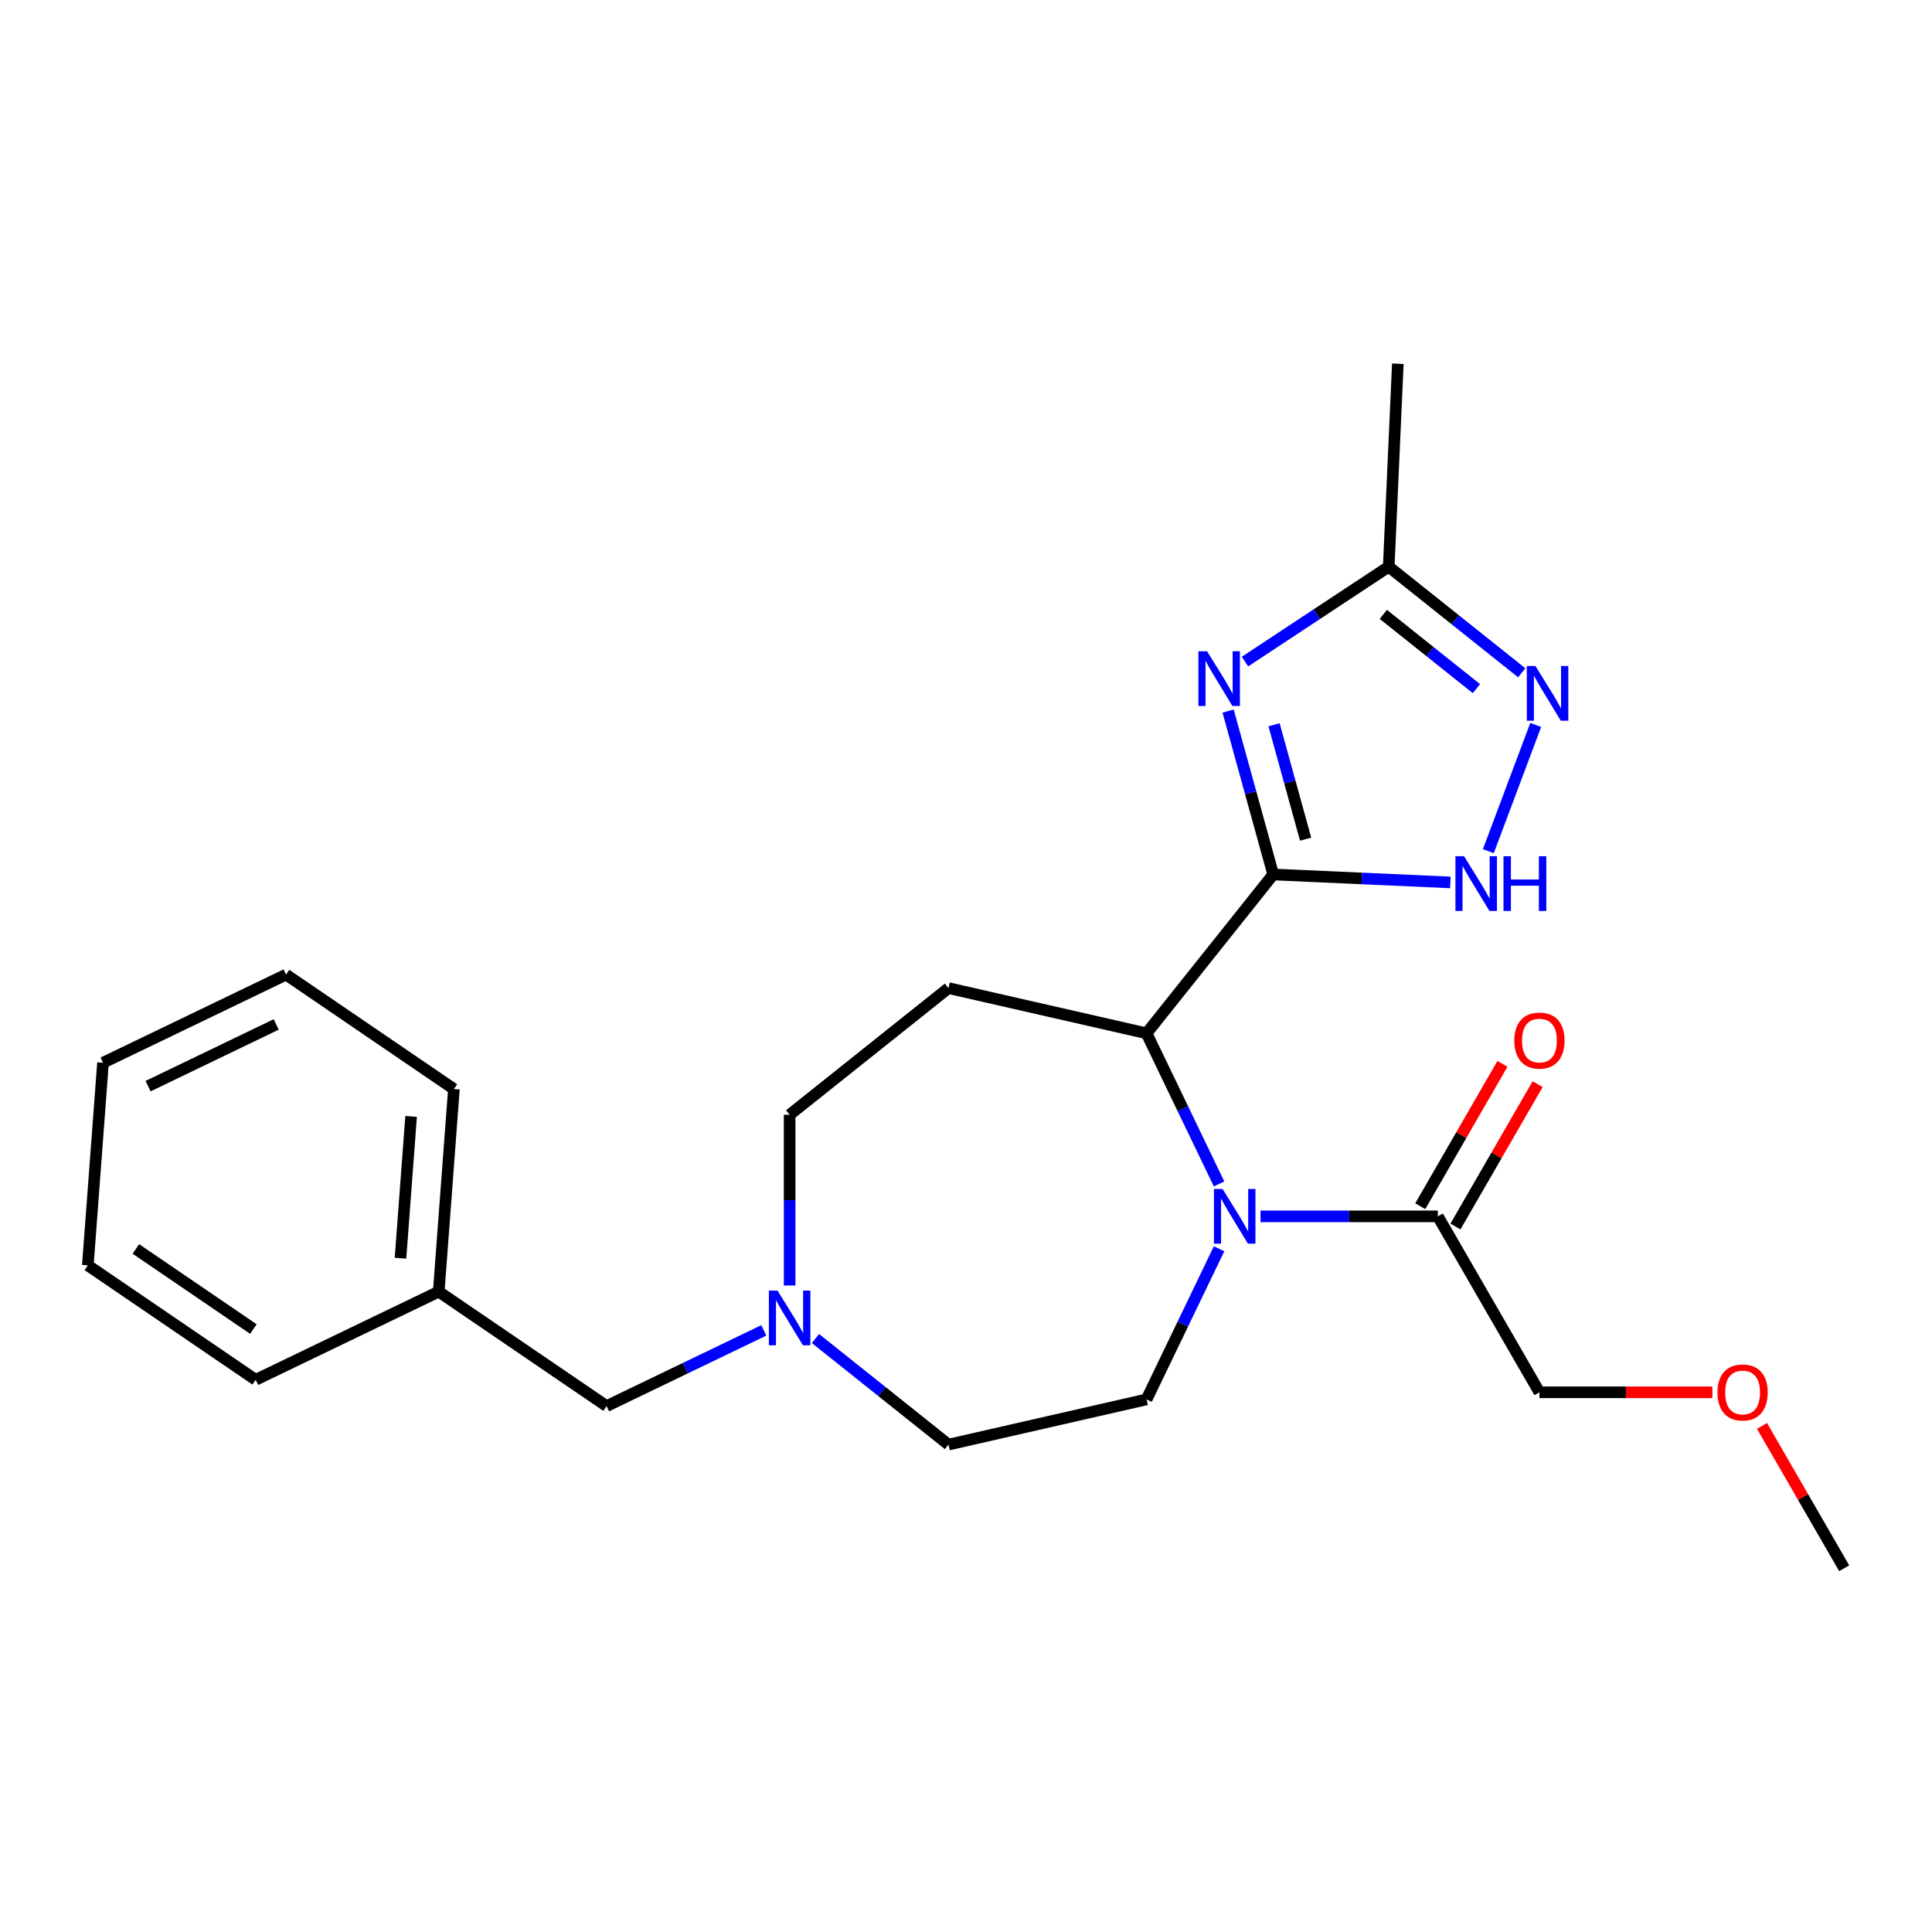 <?xml version='1.0' encoding='iso-8859-1'?>
<svg version='1.1' baseProfile='full'
              xmlns='http://www.w3.org/2000/svg'
                      xmlns:rdkit='http://www.rdkit.org/xml'
                      xmlns:xlink='http://www.w3.org/1999/xlink'
                  xml:space='preserve'
width='1000px' height='1000px' viewBox='0 0 1000 1000'>
<!-- END OF HEADER -->
<rect style='opacity:1.0;fill:#FFFFFF;stroke:none' width='1000' height='1000' x='0' y='0'> </rect>
<path class='bond-0' d='M 659.012,452.627 L 647.341,410.337' style='fill:none;fill-rule:evenodd;stroke:#000000;stroke-width:6px;stroke-linecap:butt;stroke-linejoin:miter;stroke-opacity:1' />
<path class='bond-0' d='M 647.341,410.337 L 635.67,368.048' style='fill:none;fill-rule:evenodd;stroke:#0000FF;stroke-width:6px;stroke-linecap:butt;stroke-linejoin:miter;stroke-opacity:1' />
<path class='bond-0' d='M 675.784,434.345 L 667.614,404.742' style='fill:none;fill-rule:evenodd;stroke:#000000;stroke-width:6px;stroke-linecap:butt;stroke-linejoin:miter;stroke-opacity:1' />
<path class='bond-0' d='M 667.614,404.742 L 659.445,375.14' style='fill:none;fill-rule:evenodd;stroke:#0000FF;stroke-width:6px;stroke-linecap:butt;stroke-linejoin:miter;stroke-opacity:1' />
<path class='bond-2' d='M 659.012,452.627 L 593.448,534.842' style='fill:none;fill-rule:evenodd;stroke:#000000;stroke-width:6px;stroke-linecap:butt;stroke-linejoin:miter;stroke-opacity:1' />
<path class='bond-3' d='M 659.012,452.627 L 704.853,454.685' style='fill:none;fill-rule:evenodd;stroke:#000000;stroke-width:6px;stroke-linecap:butt;stroke-linejoin:miter;stroke-opacity:1' />
<path class='bond-3' d='M 704.853,454.685 L 750.695,456.744' style='fill:none;fill-rule:evenodd;stroke:#0000FF;stroke-width:6px;stroke-linecap:butt;stroke-linejoin:miter;stroke-opacity:1' />
<path class='bond-5' d='M 644.405,342.434 L 681.602,317.881' style='fill:none;fill-rule:evenodd;stroke:#0000FF;stroke-width:6px;stroke-linecap:butt;stroke-linejoin:miter;stroke-opacity:1' />
<path class='bond-5' d='M 681.602,317.881 L 718.798,293.328' style='fill:none;fill-rule:evenodd;stroke:#000000;stroke-width:6px;stroke-linecap:butt;stroke-linejoin:miter;stroke-opacity:1' />
<path class='bond-1' d='M 630.988,612.797 L 612.218,573.819' style='fill:none;fill-rule:evenodd;stroke:#0000FF;stroke-width:6px;stroke-linecap:butt;stroke-linejoin:miter;stroke-opacity:1' />
<path class='bond-1' d='M 612.218,573.819 L 593.448,534.842' style='fill:none;fill-rule:evenodd;stroke:#000000;stroke-width:6px;stroke-linecap:butt;stroke-linejoin:miter;stroke-opacity:1' />
<path class='bond-6' d='M 652.443,629.585 L 698.337,629.585' style='fill:none;fill-rule:evenodd;stroke:#0000FF;stroke-width:6px;stroke-linecap:butt;stroke-linejoin:miter;stroke-opacity:1' />
<path class='bond-6' d='M 698.337,629.585 L 744.231,629.585' style='fill:none;fill-rule:evenodd;stroke:#000000;stroke-width:6px;stroke-linecap:butt;stroke-linejoin:miter;stroke-opacity:1' />
<path class='bond-8' d='M 630.988,646.374 L 612.218,685.352' style='fill:none;fill-rule:evenodd;stroke:#0000FF;stroke-width:6px;stroke-linecap:butt;stroke-linejoin:miter;stroke-opacity:1' />
<path class='bond-8' d='M 612.218,685.352 L 593.448,724.329' style='fill:none;fill-rule:evenodd;stroke:#000000;stroke-width:6px;stroke-linecap:butt;stroke-linejoin:miter;stroke-opacity:1' />
<path class='bond-7' d='M 593.448,534.842 L 490.927,511.442' style='fill:none;fill-rule:evenodd;stroke:#000000;stroke-width:6px;stroke-linecap:butt;stroke-linejoin:miter;stroke-opacity:1' />
<path class='bond-4' d='M 770.364,440.556 L 794.88,375.233' style='fill:none;fill-rule:evenodd;stroke:#0000FF;stroke-width:6px;stroke-linecap:butt;stroke-linejoin:miter;stroke-opacity:1' />
<path class='bond-24' d='M 787.644,348.231 L 753.221,320.78' style='fill:none;fill-rule:evenodd;stroke:#0000FF;stroke-width:6px;stroke-linecap:butt;stroke-linejoin:miter;stroke-opacity:1' />
<path class='bond-24' d='M 753.221,320.78 L 718.798,293.328' style='fill:none;fill-rule:evenodd;stroke:#000000;stroke-width:6px;stroke-linecap:butt;stroke-linejoin:miter;stroke-opacity:1' />
<path class='bond-24' d='M 764.204,356.439 L 740.108,337.223' style='fill:none;fill-rule:evenodd;stroke:#0000FF;stroke-width:6px;stroke-linecap:butt;stroke-linejoin:miter;stroke-opacity:1' />
<path class='bond-24' d='M 740.108,337.223 L 716.012,318.007' style='fill:none;fill-rule:evenodd;stroke:#000000;stroke-width:6px;stroke-linecap:butt;stroke-linejoin:miter;stroke-opacity:1' />
<path class='bond-16' d='M 718.798,293.328 L 723.516,188.277' style='fill:none;fill-rule:evenodd;stroke:#000000;stroke-width:6px;stroke-linecap:butt;stroke-linejoin:miter;stroke-opacity:1' />
<path class='bond-10' d='M 753.338,634.843 L 774.607,598.003' style='fill:none;fill-rule:evenodd;stroke:#000000;stroke-width:6px;stroke-linecap:butt;stroke-linejoin:miter;stroke-opacity:1' />
<path class='bond-10' d='M 774.607,598.003 L 795.877,561.163' style='fill:none;fill-rule:evenodd;stroke:#FF0000;stroke-width:6px;stroke-linecap:butt;stroke-linejoin:miter;stroke-opacity:1' />
<path class='bond-10' d='M 735.124,624.328 L 756.394,587.488' style='fill:none;fill-rule:evenodd;stroke:#000000;stroke-width:6px;stroke-linecap:butt;stroke-linejoin:miter;stroke-opacity:1' />
<path class='bond-10' d='M 756.394,587.488 L 777.663,550.648' style='fill:none;fill-rule:evenodd;stroke:#FF0000;stroke-width:6px;stroke-linecap:butt;stroke-linejoin:miter;stroke-opacity:1' />
<path class='bond-15' d='M 744.231,629.585 L 796.81,720.654' style='fill:none;fill-rule:evenodd;stroke:#000000;stroke-width:6px;stroke-linecap:butt;stroke-linejoin:miter;stroke-opacity:1' />
<path class='bond-11' d='M 490.927,511.442 L 408.711,577.007' style='fill:none;fill-rule:evenodd;stroke:#000000;stroke-width:6px;stroke-linecap:butt;stroke-linejoin:miter;stroke-opacity:1' />
<path class='bond-12' d='M 593.448,724.329 L 490.927,747.729' style='fill:none;fill-rule:evenodd;stroke:#000000;stroke-width:6px;stroke-linecap:butt;stroke-linejoin:miter;stroke-opacity:1' />
<path class='bond-9' d='M 408.711,665.375 L 408.711,621.191' style='fill:none;fill-rule:evenodd;stroke:#0000FF;stroke-width:6px;stroke-linecap:butt;stroke-linejoin:miter;stroke-opacity:1' />
<path class='bond-9' d='M 408.711,621.191 L 408.711,577.007' style='fill:none;fill-rule:evenodd;stroke:#000000;stroke-width:6px;stroke-linecap:butt;stroke-linejoin:miter;stroke-opacity:1' />
<path class='bond-13' d='M 395.343,688.602 L 354.655,708.196' style='fill:none;fill-rule:evenodd;stroke:#0000FF;stroke-width:6px;stroke-linecap:butt;stroke-linejoin:miter;stroke-opacity:1' />
<path class='bond-13' d='M 354.655,708.196 L 313.968,727.79' style='fill:none;fill-rule:evenodd;stroke:#000000;stroke-width:6px;stroke-linecap:butt;stroke-linejoin:miter;stroke-opacity:1' />
<path class='bond-25' d='M 422.08,692.825 L 456.504,720.277' style='fill:none;fill-rule:evenodd;stroke:#0000FF;stroke-width:6px;stroke-linecap:butt;stroke-linejoin:miter;stroke-opacity:1' />
<path class='bond-25' d='M 456.504,720.277 L 490.927,747.729' style='fill:none;fill-rule:evenodd;stroke:#000000;stroke-width:6px;stroke-linecap:butt;stroke-linejoin:miter;stroke-opacity:1' />
<path class='bond-14' d='M 313.968,727.79 L 227.083,668.553' style='fill:none;fill-rule:evenodd;stroke:#000000;stroke-width:6px;stroke-linecap:butt;stroke-linejoin:miter;stroke-opacity:1' />
<path class='bond-18' d='M 227.083,668.553 L 234.941,563.69' style='fill:none;fill-rule:evenodd;stroke:#000000;stroke-width:6px;stroke-linecap:butt;stroke-linejoin:miter;stroke-opacity:1' />
<path class='bond-18' d='M 207.289,651.252 L 212.79,577.847' style='fill:none;fill-rule:evenodd;stroke:#000000;stroke-width:6px;stroke-linecap:butt;stroke-linejoin:miter;stroke-opacity:1' />
<path class='bond-19' d='M 227.083,668.553 L 132.34,714.179' style='fill:none;fill-rule:evenodd;stroke:#000000;stroke-width:6px;stroke-linecap:butt;stroke-linejoin:miter;stroke-opacity:1' />
<path class='bond-17' d='M 796.81,720.654 L 841.574,720.654' style='fill:none;fill-rule:evenodd;stroke:#000000;stroke-width:6px;stroke-linecap:butt;stroke-linejoin:miter;stroke-opacity:1' />
<path class='bond-17' d='M 841.574,720.654 L 886.338,720.654' style='fill:none;fill-rule:evenodd;stroke:#FF0000;stroke-width:6px;stroke-linecap:butt;stroke-linejoin:miter;stroke-opacity:1' />
<path class='bond-20' d='M 912.006,738.043 L 933.276,774.883' style='fill:none;fill-rule:evenodd;stroke:#FF0000;stroke-width:6px;stroke-linecap:butt;stroke-linejoin:miter;stroke-opacity:1' />
<path class='bond-20' d='M 933.276,774.883 L 954.545,811.723' style='fill:none;fill-rule:evenodd;stroke:#000000;stroke-width:6px;stroke-linecap:butt;stroke-linejoin:miter;stroke-opacity:1' />
<path class='bond-22' d='M 234.941,563.69 L 148.056,504.452' style='fill:none;fill-rule:evenodd;stroke:#000000;stroke-width:6px;stroke-linecap:butt;stroke-linejoin:miter;stroke-opacity:1' />
<path class='bond-21' d='M 132.34,714.179 L 45.455,654.942' style='fill:none;fill-rule:evenodd;stroke:#000000;stroke-width:6px;stroke-linecap:butt;stroke-linejoin:miter;stroke-opacity:1' />
<path class='bond-21' d='M 131.154,687.916 L 70.335,646.45' style='fill:none;fill-rule:evenodd;stroke:#000000;stroke-width:6px;stroke-linecap:butt;stroke-linejoin:miter;stroke-opacity:1' />
<path class='bond-23' d='M 45.455,654.942 L 53.313,550.079' style='fill:none;fill-rule:evenodd;stroke:#000000;stroke-width:6px;stroke-linecap:butt;stroke-linejoin:miter;stroke-opacity:1' />
<path class='bond-26' d='M 148.056,504.452 L 53.313,550.079' style='fill:none;fill-rule:evenodd;stroke:#000000;stroke-width:6px;stroke-linecap:butt;stroke-linejoin:miter;stroke-opacity:1' />
<path class='bond-26' d='M 142.97,530.245 L 76.65,562.183' style='fill:none;fill-rule:evenodd;stroke:#000000;stroke-width:6px;stroke-linecap:butt;stroke-linejoin:miter;stroke-opacity:1' />
<path  class='atom-1' d='M 624.776 337.099
L 634.056 352.099
Q 634.976 353.579, 636.456 356.259
Q 637.936 358.939, 638.016 359.099
L 638.016 337.099
L 641.776 337.099
L 641.776 365.419
L 637.896 365.419
L 627.936 349.019
Q 626.776 347.099, 625.536 344.899
Q 624.336 342.699, 623.976 342.019
L 623.976 365.419
L 620.296 365.419
L 620.296 337.099
L 624.776 337.099
' fill='#0000FF'/>
<path  class='atom-2' d='M 632.814 615.425
L 642.094 630.425
Q 643.014 631.905, 644.494 634.585
Q 645.974 637.265, 646.054 637.425
L 646.054 615.425
L 649.814 615.425
L 649.814 643.745
L 645.934 643.745
L 635.974 627.345
Q 634.814 625.425, 633.574 623.225
Q 632.374 621.025, 632.014 620.345
L 632.014 643.745
L 628.334 643.745
L 628.334 615.425
L 632.814 615.425
' fill='#0000FF'/>
<path  class='atom-4' d='M 757.803 443.185
L 767.083 458.185
Q 768.003 459.665, 769.483 462.345
Q 770.963 465.025, 771.043 465.185
L 771.043 443.185
L 774.803 443.185
L 774.803 471.505
L 770.923 471.505
L 760.963 455.105
Q 759.803 453.185, 758.563 450.985
Q 757.363 448.785, 757.003 448.105
L 757.003 471.505
L 753.323 471.505
L 753.323 443.185
L 757.803 443.185
' fill='#0000FF'/>
<path  class='atom-4' d='M 778.203 443.185
L 782.043 443.185
L 782.043 455.225
L 796.523 455.225
L 796.523 443.185
L 800.363 443.185
L 800.363 471.505
L 796.523 471.505
L 796.523 458.425
L 782.043 458.425
L 782.043 471.505
L 778.203 471.505
L 778.203 443.185
' fill='#0000FF'/>
<path  class='atom-5' d='M 794.753 344.733
L 804.033 359.733
Q 804.953 361.213, 806.433 363.893
Q 807.913 366.573, 807.993 366.733
L 807.993 344.733
L 811.753 344.733
L 811.753 373.053
L 807.873 373.053
L 797.913 356.653
Q 796.753 354.733, 795.513 352.533
Q 794.313 350.333, 793.953 349.653
L 793.953 373.053
L 790.273 373.053
L 790.273 344.733
L 794.753 344.733
' fill='#0000FF'/>
<path  class='atom-10' d='M 402.451 668.004
L 411.731 683.004
Q 412.651 684.484, 414.131 687.164
Q 415.611 689.844, 415.691 690.004
L 415.691 668.004
L 419.451 668.004
L 419.451 696.324
L 415.571 696.324
L 405.611 679.924
Q 404.451 678.004, 403.211 675.804
Q 402.011 673.604, 401.651 672.924
L 401.651 696.324
L 397.971 696.324
L 397.971 668.004
L 402.451 668.004
' fill='#0000FF'/>
<path  class='atom-11' d='M 783.81 538.597
Q 783.81 531.797, 787.17 527.997
Q 790.53 524.197, 796.81 524.197
Q 803.09 524.197, 806.45 527.997
Q 809.81 531.797, 809.81 538.597
Q 809.81 545.477, 806.41 549.397
Q 803.01 553.277, 796.81 553.277
Q 790.57 553.277, 787.17 549.397
Q 783.81 545.517, 783.81 538.597
M 796.81 550.077
Q 801.13 550.077, 803.45 547.197
Q 805.81 544.277, 805.81 538.597
Q 805.81 533.037, 803.45 530.237
Q 801.13 527.397, 796.81 527.397
Q 792.49 527.397, 790.13 530.197
Q 787.81 532.997, 787.81 538.597
Q 787.81 544.317, 790.13 547.197
Q 792.49 550.077, 796.81 550.077
' fill='#FF0000'/>
<path  class='atom-18' d='M 888.967 720.734
Q 888.967 713.934, 892.327 710.134
Q 895.687 706.334, 901.967 706.334
Q 908.247 706.334, 911.607 710.134
Q 914.967 713.934, 914.967 720.734
Q 914.967 727.614, 911.567 731.534
Q 908.167 735.414, 901.967 735.414
Q 895.727 735.414, 892.327 731.534
Q 888.967 727.654, 888.967 720.734
M 901.967 732.214
Q 906.287 732.214, 908.607 729.334
Q 910.967 726.414, 910.967 720.734
Q 910.967 715.174, 908.607 712.374
Q 906.287 709.534, 901.967 709.534
Q 897.647 709.534, 895.287 712.334
Q 892.967 715.134, 892.967 720.734
Q 892.967 726.454, 895.287 729.334
Q 897.647 732.214, 901.967 732.214
' fill='#FF0000'/>
</svg>
